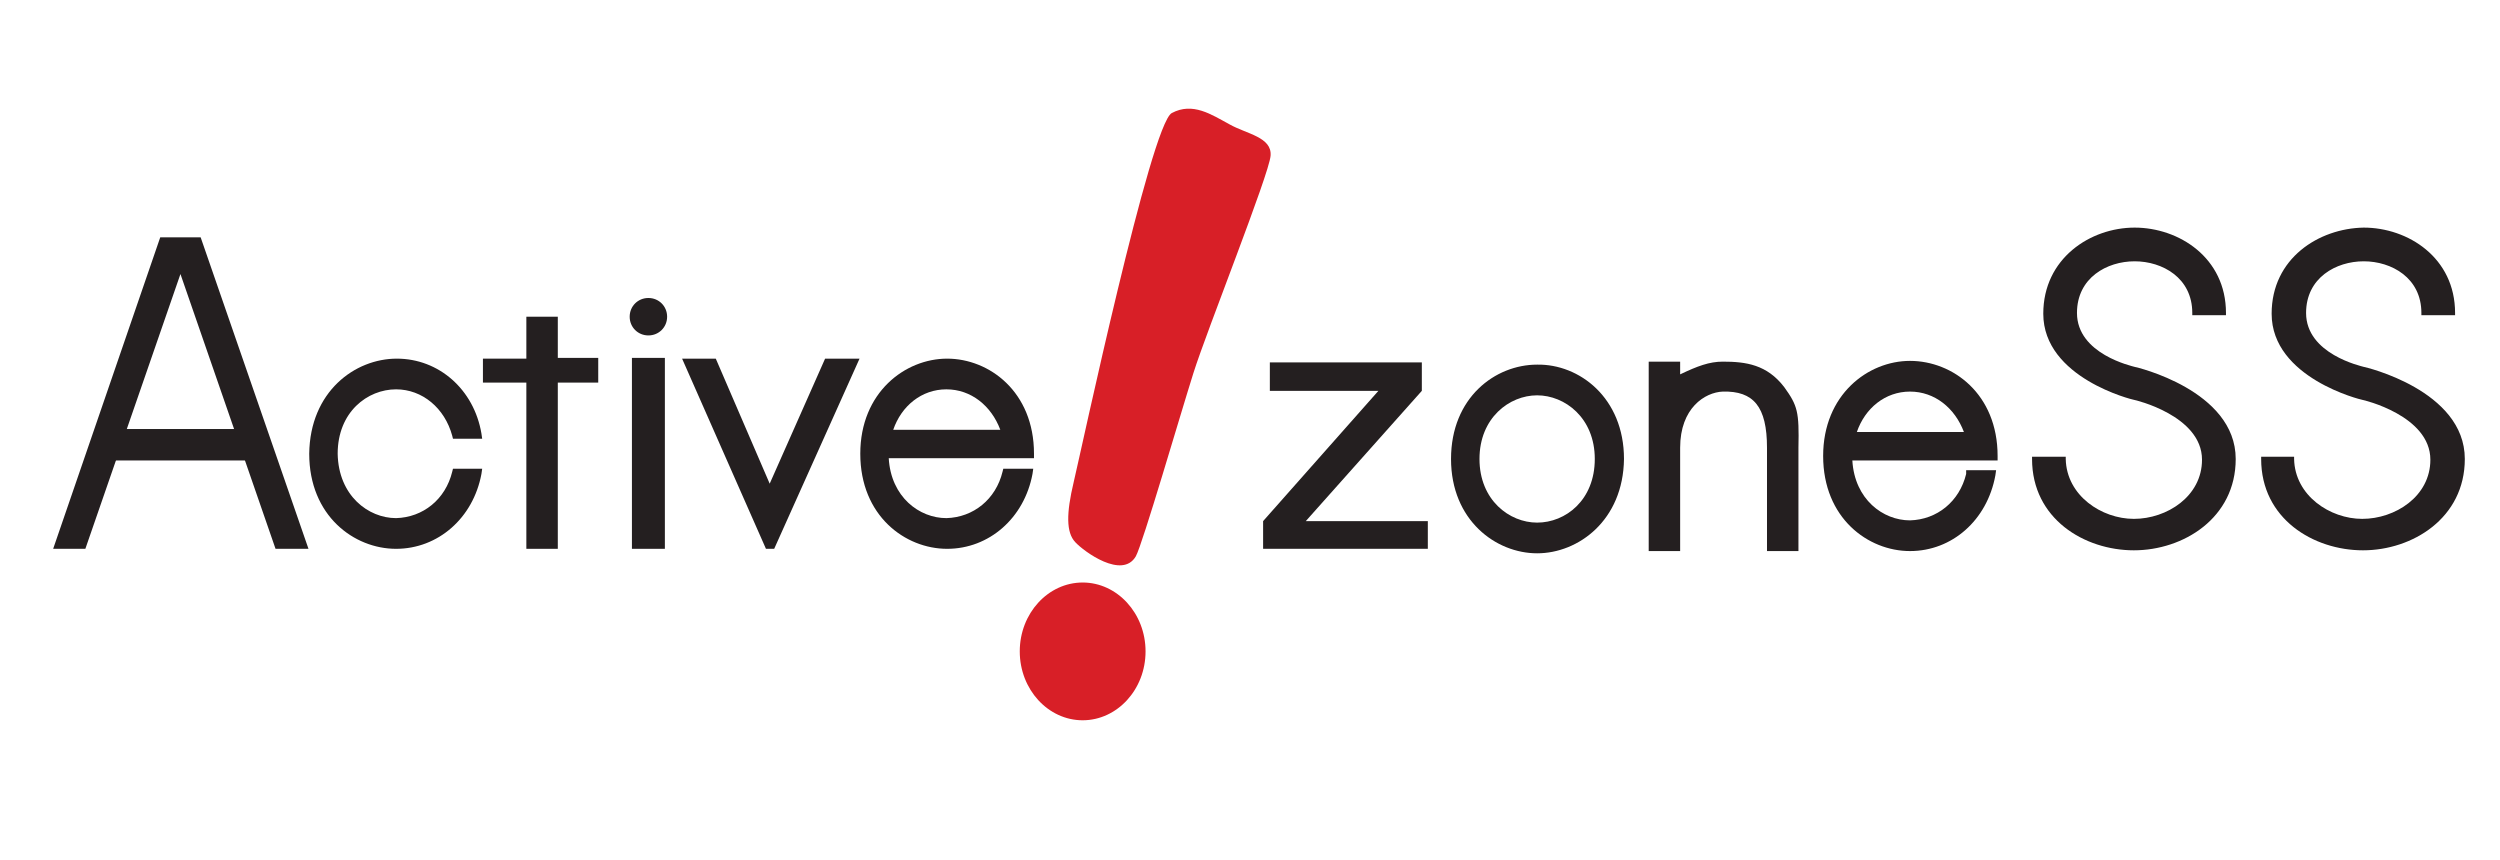 <?xml version="1.0" encoding="utf-8"?>
<!-- Generator: Adobe Illustrator 29.8.1, SVG Export Plug-In . SVG Version: 9.03 Build 0)  -->
<svg version="1.0" id="Layer_1" xmlns="http://www.w3.org/2000/svg" xmlns:xlink="http://www.w3.org/1999/xlink" x="0px" y="0px"
	 viewBox="0 0 333.9 114.8" style="enable-background:new 0 0 333.9 114.8;" xml:space="preserve">
<style type="text/css">
	.st0{fill:#241F20;}
	.st1{fill:#D81F27;}
</style>
<g>
	<path class="st0" d="M86.6,39.8c1.4,0,2.5,1.1,2.5,2.5s-1.1,2.5-2.5,2.5c-1.4,0-2.5-1.1-2.5-2.5S85.2,39.8,86.6,39.8z"/>
	<rect x="84.4" y="47.8" class="st0" width="4.4" height="25.5"/>
	<path class="st1" d="M153,87c0,5.1-3.8,9.2-8.4,9.2s-8.4-4.1-8.4-9.2c0-5.1,3.8-9.2,8.4-9.2S153,81.9,153,87z"/>
	<path class="st1" d="M143.6,72.4c-1.2-1.3-1.2-3.8-0.2-8c1-4.2,10.3-47.8,13.1-49.3c2.8-1.5,5.3,0.2,7.7,1.5
		c2.3,1.3,5.7,1.7,5.5,4.2c-0.2,2.5-8.5,23.3-10.3,29c-1.8,5.7-6.8,22.9-7.7,24.5C149.9,77.4,144.8,73.7,143.6,72.4L143.6,72.4z"/>
	<path class="st0" d="M41.3,60.6c0,8.3,6,12.7,11.6,12.7s10.3-4.1,11.4-10l0.1-0.7h-3.9L60.4,63c-0.9,3.7-3.9,6.1-7.5,6.2
		c-3.7,0-7.7-3-7.8-8.6c0-5.6,4-8.6,7.8-8.6c3.5,0,6.5,2.5,7.5,6.2l0.1,0.4h3.9l-0.1-0.7C63.3,52,58.6,47.9,53,47.9
		S41.4,52.3,41.3,60.6L41.3,60.6z"/>
	<path class="st0" d="M133.9,63c-0.9,3.7-3.9,6.1-7.5,6.2c-3.6,0-7.4-2.8-7.7-8h19.4v-0.6c0-8.3-6-12.7-11.6-12.7
		s-11.6,4.5-11.6,12.7c0,8.3,6,12.7,11.6,12.7s10.3-4.1,11.4-10l0.1-0.7h-4L133.9,63L133.9,63z M126.4,52c3.3,0,6,2.2,7.2,5.4h-14.3
		C120.4,54.2,123.1,52,126.4,52L126.4,52z"/>
	<polygon class="st0" points="74.5,73.3 74.5,51.1 79.9,51.1 79.9,47.8 74.5,47.8 74.5,42.3 70.3,42.3 70.3,47.9 64.5,47.9 
		64.5,51.1 70.3,51.1 70.3,73.3 	"/>
	<polygon class="st0" points="110.2,47.9 102.8,64.6 95.6,47.9 91.1,47.9 102.3,73.3 103.4,73.3 114.8,47.9 	"/>
	<rect x="13.8" y="57.3" class="st0" width="20.3" height="4.2"/>
	<path class="st0" d="M26.8,31.7h-5.4L7.1,73.3h4.3l12.7-36.7l12.7,36.7h4.4L26.8,31.7z"/>
	<path class="st0" d="M190.7,73.3h-22v-3.7l15.4-17.4h-14.5v-3.8h20.3v3.8l-15.5,17.4h16.3L190.7,73.3L190.7,73.3z"/>
	<path class="st0" d="M262.6,63.3c-0.9,3.7-3.9,6.1-7.5,6.2c-3.6,0-7.4-2.8-7.7-8h19.4v-0.6c0-8.3-6-12.7-11.7-12.7
		c-5.6,0-11.6,4.5-11.6,12.7c0,8.3,6,12.7,11.6,12.7c5.6,0,10.3-4.1,11.4-10.1l0.1-0.7h-4L262.6,63.3L262.6,63.3z M255.1,52.3
		c3.3,0,6,2.2,7.2,5.4h-14.3C249.1,54.5,251.8,52.3,255.1,52.3z"/>
	<path class="st0" d="M205.3,48.7c-5.6,0-11.5,4.4-11.5,12.6c0,8.2,6,12.6,11.5,12.6s11.5-4.4,11.6-12.6
		C216.9,53.1,210.9,48.6,205.3,48.7L205.3,48.7z M205.3,69.8c-3.7,0-7.7-3-7.7-8.5c0-5.5,4-8.5,7.7-8.5c3.7,0,7.7,3,7.7,8.5
		C213,66.8,209.1,69.8,205.3,69.8z"/>
	<path class="st0" d="M238.3,51.7c-2.3-3-5.1-3.4-8.2-3.4c-1.8,0-3.4,0.6-5.7,1.7v-1.7h-4.2v25.3h4.2V59.8c0-5.3,3.3-7.4,5.7-7.5
		c4.1-0.1,5.9,2,5.9,7.5l0,13.8h4.2l0-13.8C240.3,55,240.1,54.2,238.3,51.7L238.3,51.7z"/>
	<path class="st0" d="M303.4,41.9c0,8.6,12,11.5,12.1,11.5c0.1,0,9.1,2.1,9.1,8c0,4.9-4.7,7.9-9.1,7.9c-4.3,0-9-3.1-9.1-8v-0.3H302
		v0.3c0,8,7,12.2,13.6,12.2s13.6-4.3,13.6-12.2c0-9.2-13.4-12.3-13.5-12.3c-0.3-0.1-7.7-1.7-7.7-7.2c0-4.7,4-6.9,7.7-6.9
		c3.7,0,7.7,2.2,7.7,6.9v0.3h4.5v-0.3c0-7.4-6.3-11.4-12.2-11.4C309.7,30.5,303.4,34.5,303.4,41.9L303.4,41.9z"/>
	<path class="st0" d="M272.9,41.9c0,8.6,12,11.5,12.1,11.5c0.1,0,9.1,2.1,9.1,8c0,4.9-4.7,7.9-9.1,7.9c-4.3,0-9-3.1-9.1-8v-0.3h-4.5
		v0.3c0,8,7,12.2,13.6,12.2s13.6-4.3,13.6-12.2c0-9.2-13.4-12.3-13.5-12.3c-0.3-0.1-7.7-1.7-7.7-7.2c0-4.7,4-6.9,7.7-6.9
		c3.7,0,7.7,2.2,7.7,6.9v0.3h4.5v-0.3c0-7.4-6.3-11.4-12.2-11.4S272.9,34.5,272.9,41.9L272.9,41.9z"/>
</g>
</svg>
